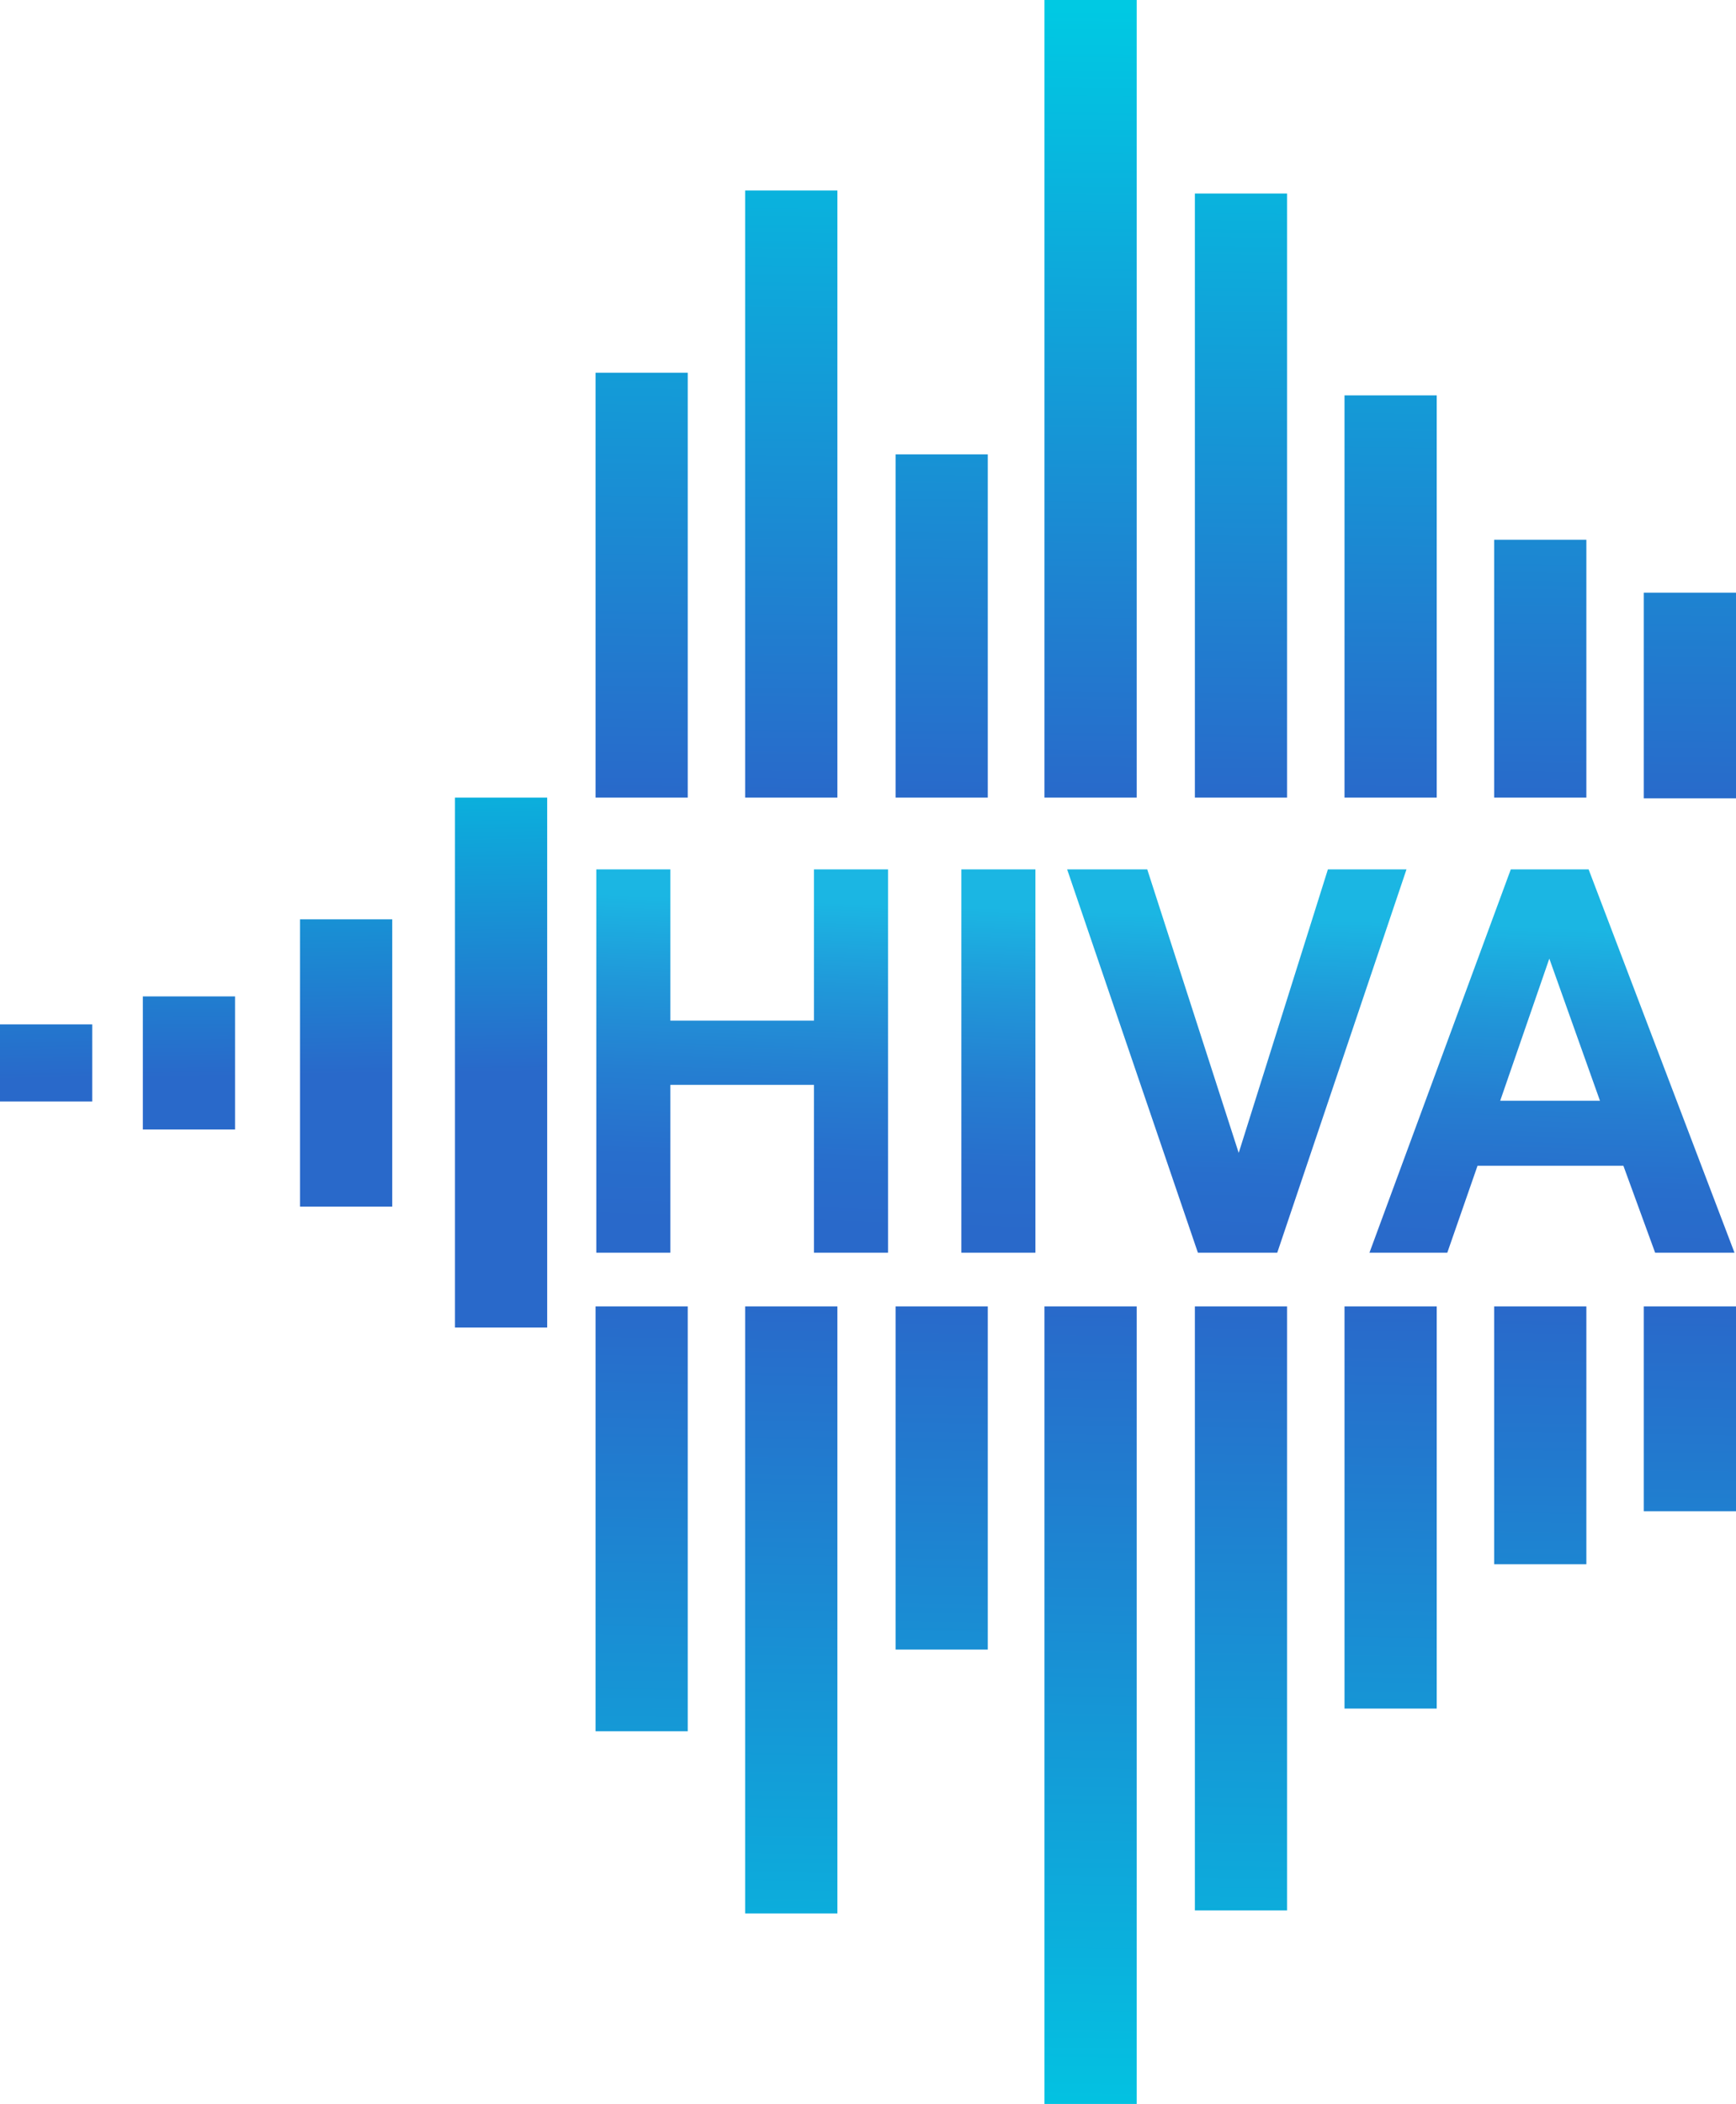 <svg xmlns="http://www.w3.org/2000/svg" xmlns:xlink="http://www.w3.org/1999/xlink" id="Layer_1" data-name="Layer 1" viewBox="0 0 229.7 278.3"><defs><style>      .cls-1 {        fill: url(#linear-gradient);      }      .cls-1, .cls-2, .cls-3, .cls-4 {        fill-rule: evenodd;      }      .cls-2 {        fill: url(#linear-gradient-3);      }      .cls-3 {        fill: url(#linear-gradient-2);      }      .cls-4 {        fill: url(#linear-gradient-4);      }    </style><linearGradient id="linear-gradient" x1="153.91" y1="286.37" x2="155.13" y2="181.27" gradientTransform="translate(0 -180)" gradientUnits="userSpaceOnUse"><stop offset="0" stop-color="#2969ca"></stop><stop offset="1" stop-color="#00c9e3"></stop></linearGradient><linearGradient id="linear-gradient-2" x1="154.46" y1="352.65" x2="152.72" y2="467.12" gradientTransform="translate(0 -180)" gradientUnits="userSpaceOnUse"><stop offset="0" stop-color="#2969ca"></stop><stop offset="1" stop-color="#00c9e3"></stop></linearGradient><linearGradient id="linear-gradient-3" x1="36.45" y1="322.29" x2="35.7" y2="272.57" gradientTransform="translate(0 -180)" gradientUnits="userSpaceOnUse"><stop offset="0" stop-color="#2969ca"></stop><stop offset="1" stop-color="#00c9e3"></stop></linearGradient><linearGradient id="linear-gradient-4" x1="153.37" y1="343.81" x2="154.89" y2="300.93" gradientTransform="translate(0 -180)" gradientUnits="userSpaceOnUse"><stop offset="0" stop-color="#2969ca"></stop><stop offset=".2" stop-color="#286ecc"></stop><stop offset=".46" stop-color="#257ed1"></stop><stop offset=".74" stop-color="#2098d9"></stop><stop offset="1" stop-color="#1bb6e3"></stop></linearGradient></defs><path class="cls-1" d="M150.4,0h-12.2V105.5h12.2V0h0Zm19.9,25.6h-12.2V105.5h12.2V25.6h0Zm19.8,26.7h-12.2v53.2h12.2V52.3h0Zm19.8,19.1h-12.2v34.1h12.2v-34.1h0Zm19.8,7h-12.2v27.2h12.2v-27.2h0Zm-99.1-18.3h-12.1v45.4h12.2V60.1h-.1Zm-19.8-34.9h-12.2V105.5h12.2V25.2h0Zm-19.8,24.1h-12.2v56.2h12.2V49.3Z"></path><path class="cls-3" d="M150.4,278.3h-12.2v-105.5h12.2v105.5h0Zm19.9-25.6h-12.2v-79.9h12.2v79.9h0Zm19.8-26.7h-12.2v-53.2h12.2v53.2h0Zm19.8-19.1h-12.2v-34.1h12.2v34.1h0Zm19.8-7h-12.2v-27.1h12.2v27.1h0Zm-99.1,18.3h-12.1v-45.4h12.2v45.4h-.1Zm-19.8,34.9h-12.2v-80.3h12.2v80.3h0Zm-19.8-24.1h-12.2v-56.2h12.2v56.2Z"></path><path class="cls-2" d="M72.4,105.5h-12.2v70.1h12.2V105.5h0Zm-20.5,16.1h-12.2v38h12.2v-38h0Zm-20.8,10.2h-12.2v17.6h12.2v-17.6h0Zm-18.9,3.7H0v10.2H12.2v-10.2h0Z"></path><path class="cls-4" d="M78.9,165.7v-50.7h9.8v20h19v-20h9.8v50.7h-9.8v-22.2h-19v22.2h-9.8Zm150.6,0h-10.5l-4.2-11.5h-19.3l-4,11.5h-10.3l18.7-50.7h10.3l19.3,50.7h0Zm-17.8-20.1l-6.7-18.8-6.5,18.8h13.2Zm-53.2,20.1h10.5l17.1-50.7h-10.4l-11.8,37.5-12.1-37.5h-10.6l17.3,50.7h0Zm-31.3,0v-50.7h9.8v50.7h-9.8Z"></path></svg>